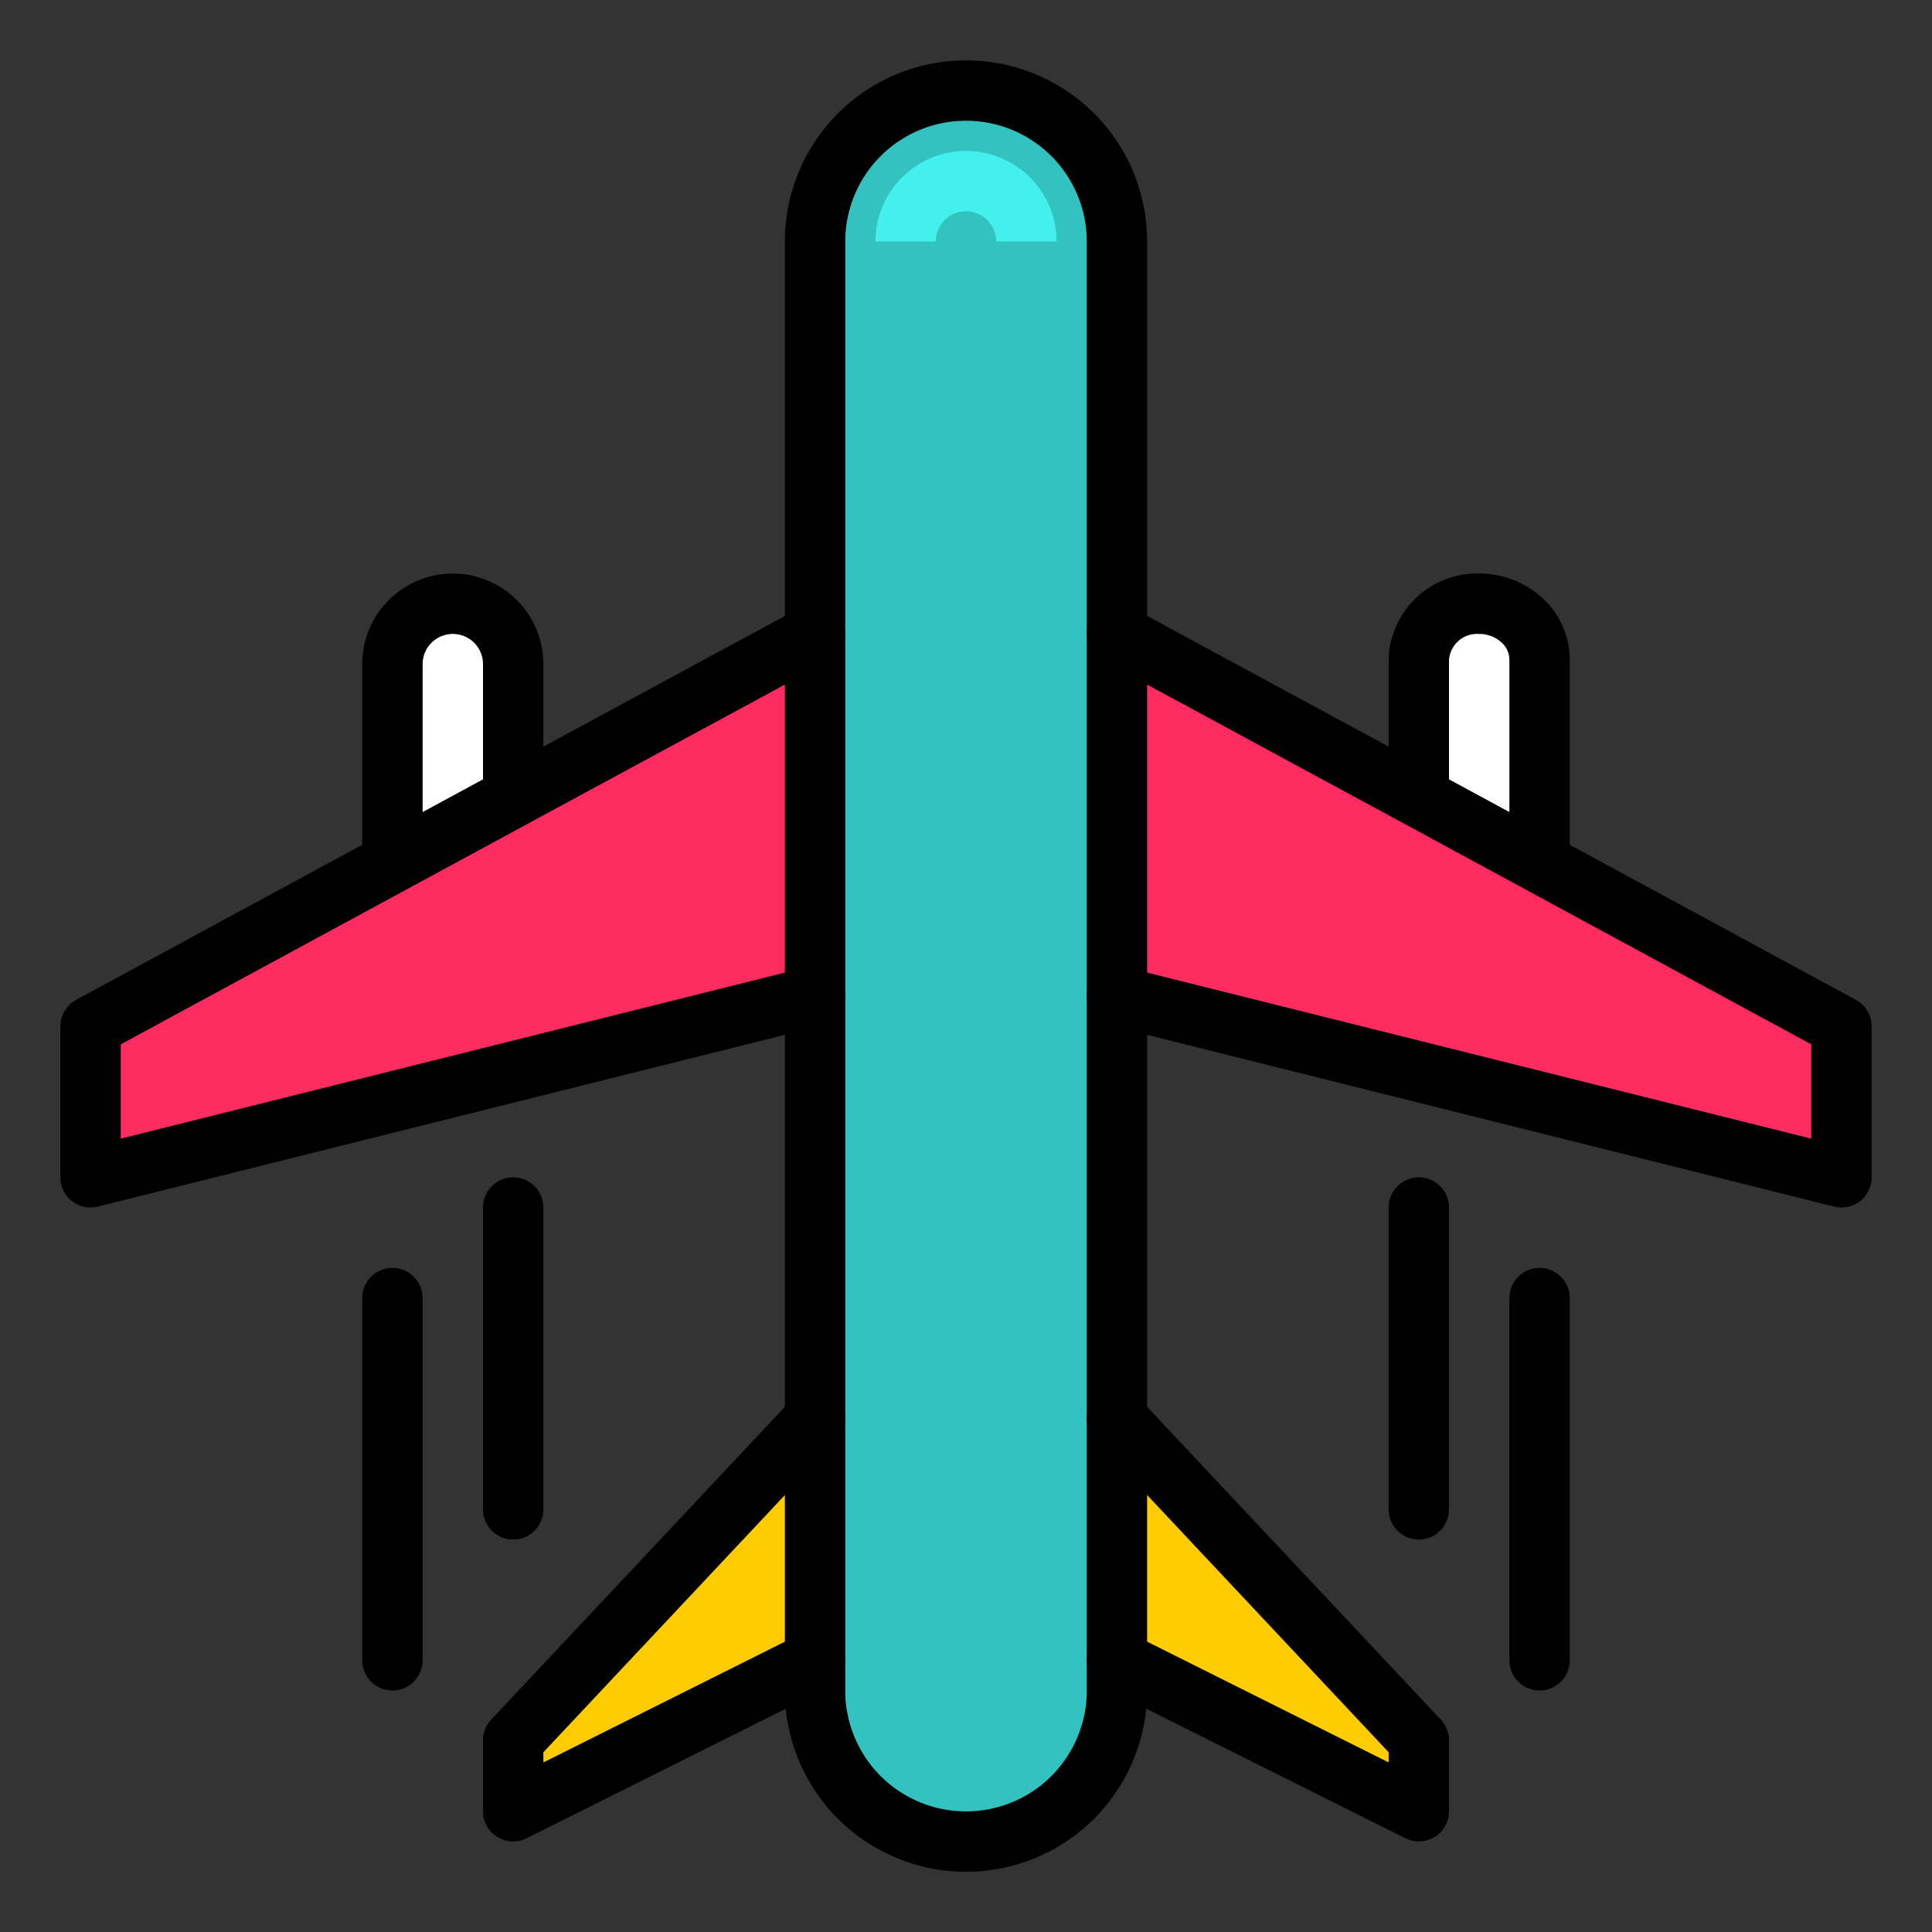 <svg id="icons" xmlns="http://www.w3.org/2000/svg" viewBox="0 0 64 64"><rect x="0" y="0" width="64" height="64" fill="#333333" stroke="none"/><title>aircraft-airplane-plane</title><g id="aircraft-airplane-plane"><polygon points="27 48.66 27 55 17 60 17 57.65 27 47 27 48.66" fill="#fc0"/><polygon points="47 57.65 47 60 37 55 37 48.66 37 47 47 57.65" fill="#fc0"/><path d="M51,21.85V28l-.24.45-3.93-2.13L47,26V21.85A1.93,1.93,0,0,1,49,20a2.09,2.09,0,0,1,1.41.54A1.77,1.77,0,0,1,51,21.85Z" fill="#fff"/><path d="M17,26l.17.32-3.93,2.13L13,28V22a2,2,0,0,1,2-2,2,2,0,0,1,2,2Z" fill="#fff"/><polygon points="61 34 61 39 37 33 37 21 46.83 26.32 50.76 28.45 61 34" fill="#ff2c61"/><polygon points="27 21 27 33 3 39 3 34 13.24 28.45 17.17 26.32 27 21" fill="#ff2c61"/><path d="M35.54,4.46A5,5,0,0,1,37,8V56a4.62,4.62,0,0,1-.1,1,5,5,0,0,1-9.8,0,4.62,4.62,0,0,1-.1-1V8a5,5,0,0,1,8.54-3.54Z" fill="#32c2bf"/><polyline points="27 47 17 57.65 17 60 27 55" fill="none" stroke="#000" stroke-linecap="round" stroke-linejoin="round" stroke-width="2"/><polyline points="27 21 17.17 26.32 13.24 28.45 3 34 3 39 27 33" fill="none" stroke="#000" stroke-linecap="round" stroke-linejoin="round" stroke-width="2"/><polyline points="37 47 47 57.65 47 60 37 55" fill="none" stroke="#000" stroke-linecap="round" stroke-linejoin="round" stroke-width="2"/><polyline points="37 21 46.83 26.32 50.76 28.45 61 34 61 39 37 33" fill="none" stroke="#000" stroke-linecap="round" stroke-linejoin="round" stroke-width="2"/><path d="M47,26V21.85A1.93,1.93,0,0,1,49,20a2.09,2.09,0,0,1,1.41.54A1.77,1.77,0,0,1,51,21.85V28" fill="none" stroke="#000" stroke-linecap="round" stroke-linejoin="round" stroke-width="2"/><line x1="51" y1="55" x2="51" y2="43" fill="none" stroke="#000" stroke-linecap="round" stroke-linejoin="round" stroke-width="2"/><line x1="47" y1="50" x2="47" y2="40" fill="none" stroke="#000" stroke-linecap="round" stroke-linejoin="round" stroke-width="2"/><line x1="13" y1="55" x2="13" y2="43" fill="none" stroke="#000" stroke-linecap="round" stroke-linejoin="round" stroke-width="2"/><line x1="17" y1="50" x2="17" y2="40" fill="none" stroke="#000" stroke-linecap="round" stroke-linejoin="round" stroke-width="2"/><path d="M13,28V22a2,2,0,0,1,2-2,2,2,0,0,1,2,2v4" fill="none" stroke="#000" stroke-linecap="round" stroke-linejoin="round" stroke-width="2"/><path d="M37,55v1a4.62,4.62,0,0,1-.1,1,5,5,0,0,1-9.8,0,4.62,4.62,0,0,1-.1-1V8A5,5,0,1,1,37,8V55Z" fill="none" stroke="#000" stroke-linecap="round" stroke-linejoin="round" stroke-width="2"/><path d="M30,8a2,2,0,0,1,2-2,2,2,0,0,1,2,2" fill="none" stroke="#43f0ec" stroke-linejoin="round" stroke-width="2"/></g></svg>